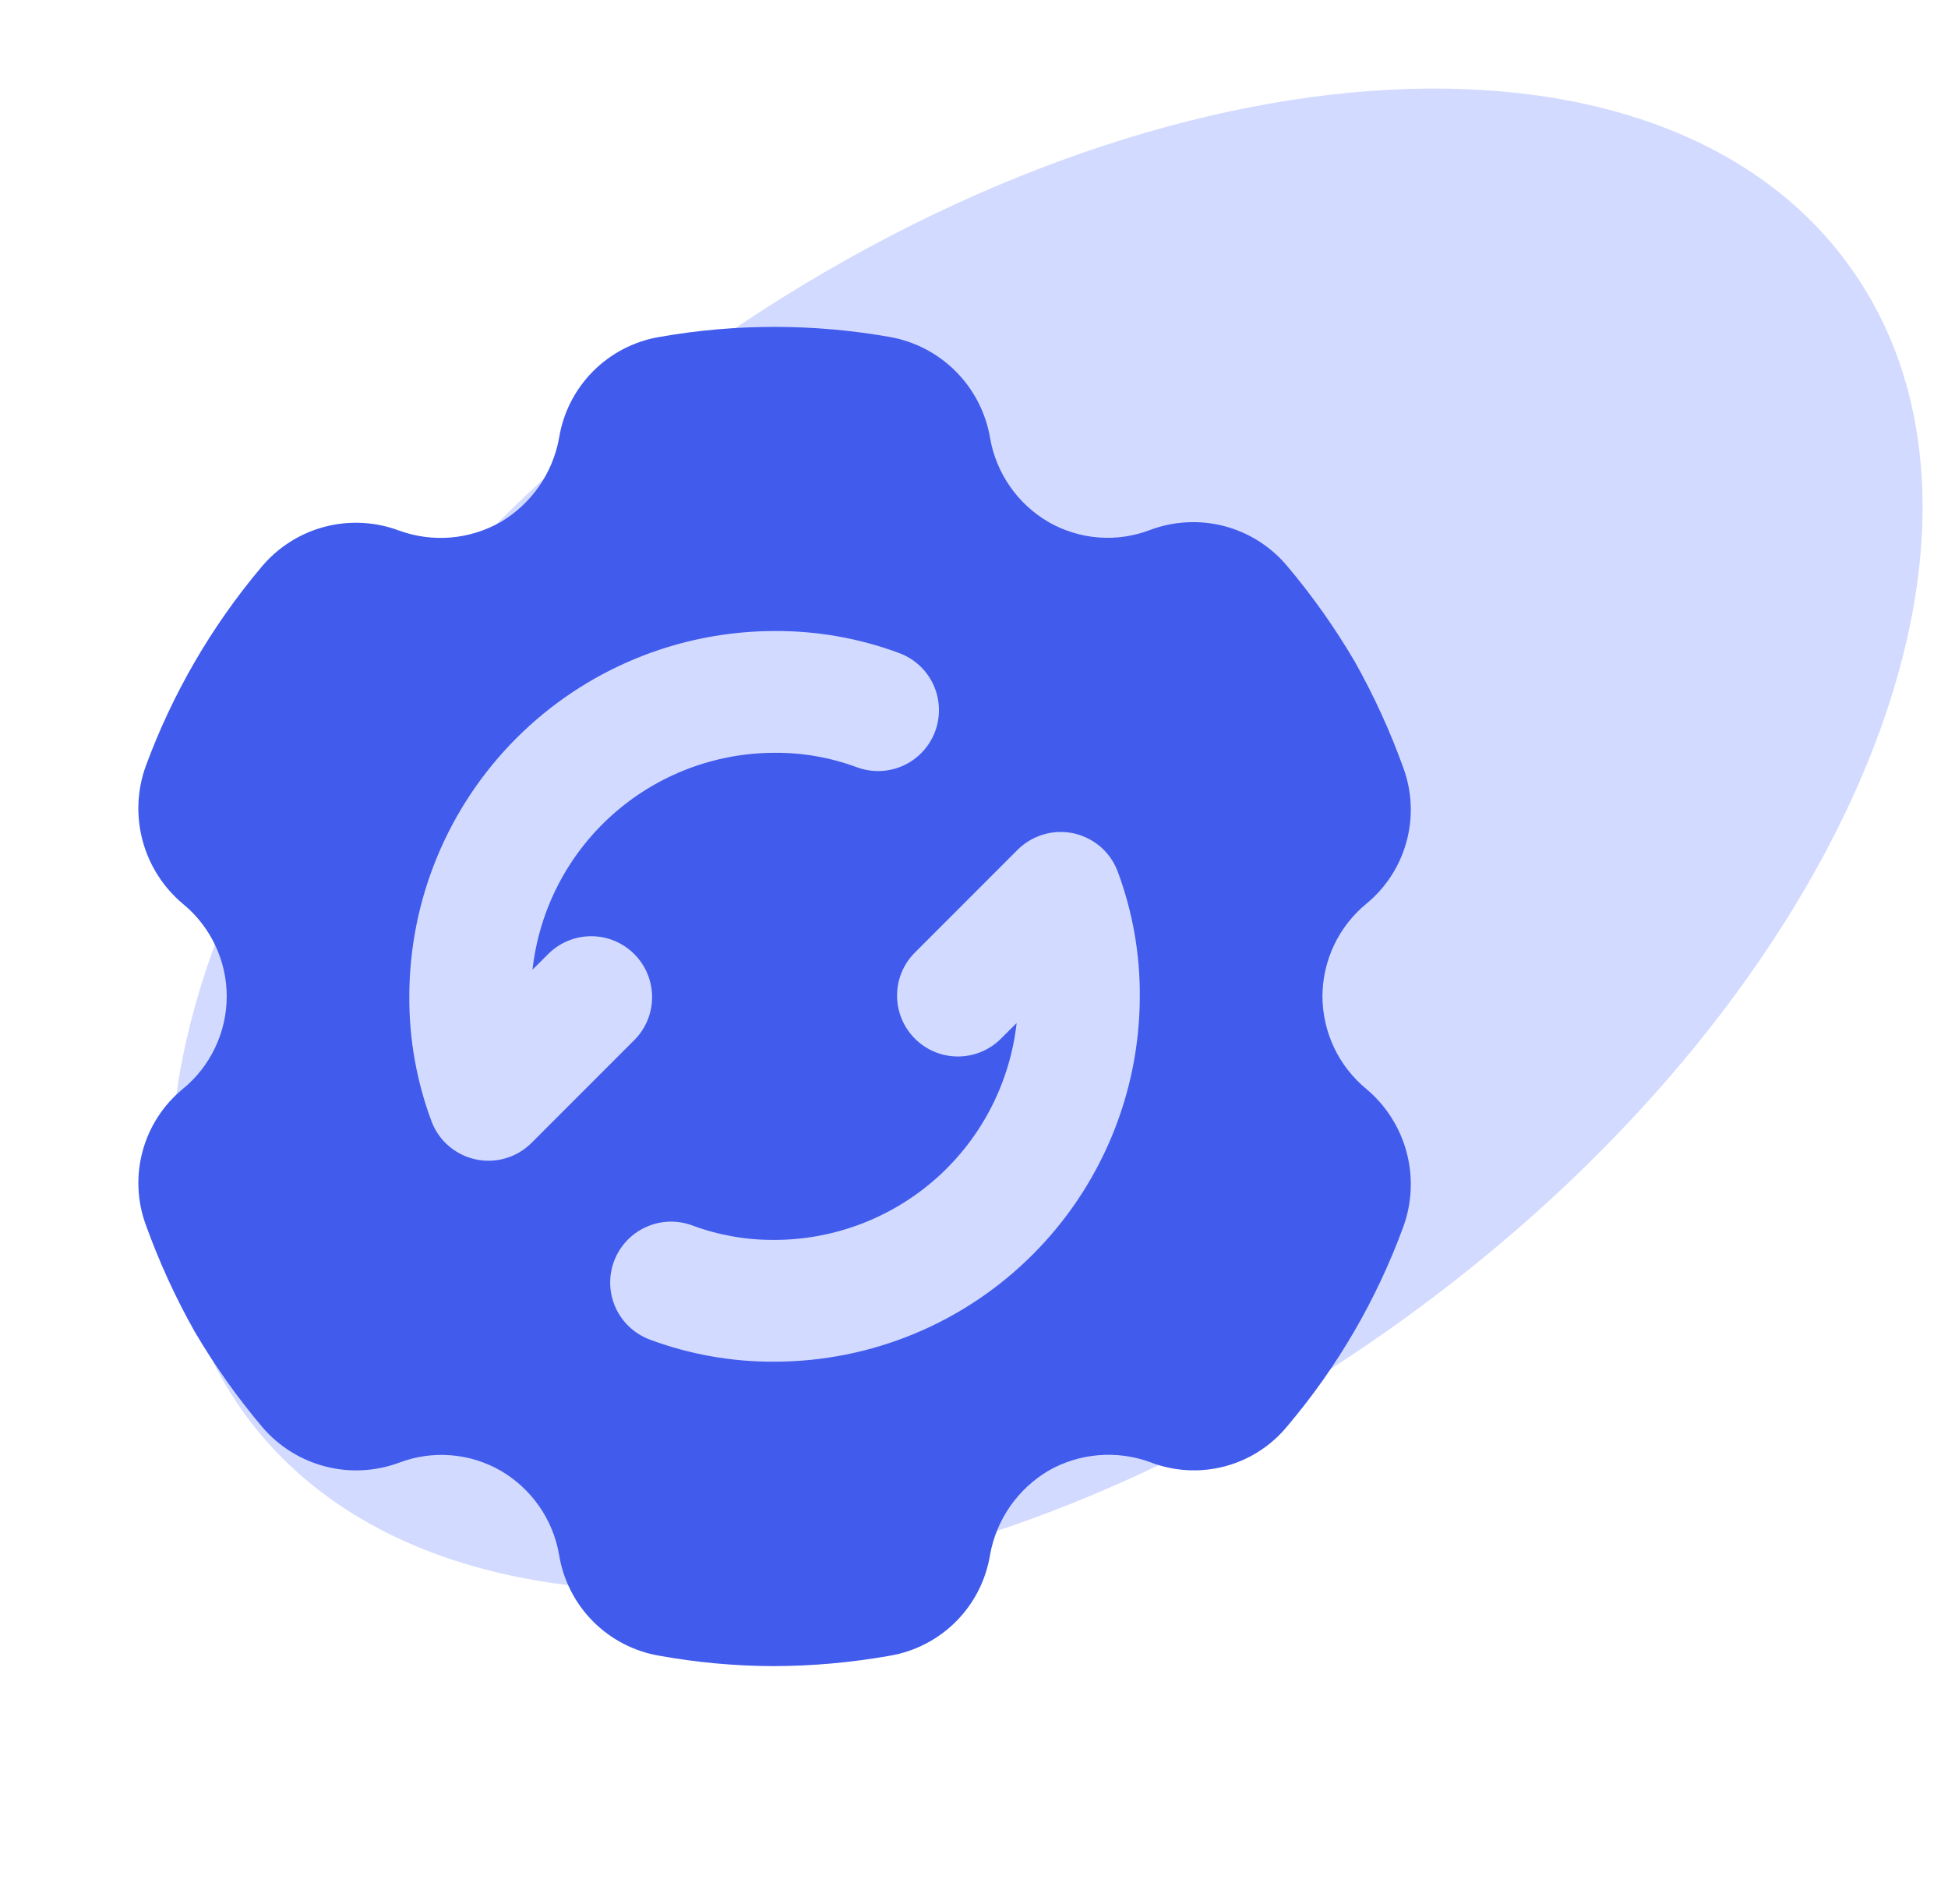 <svg width="44" height="43" viewBox="0 0 44 43" fill="none" xmlns="http://www.w3.org/2000/svg">
<path d="M41.81 6.059C46.127 12.138 41.492 22.841 31.458 29.966C21.424 37.09 9.79 37.937 5.474 31.857C1.158 25.778 5.793 15.075 15.827 7.95C25.861 0.826 37.494 -0.021 41.81 6.059Z" fill="#4E6EFF" fill-opacity="0.25"/>
<path d="M29.87 22.5C29.872 22.1 29.961 21.706 30.132 21.344C30.303 20.983 30.552 20.664 30.86 20.41C31.301 20.049 31.618 19.56 31.768 19.011C31.919 18.461 31.895 17.879 31.699 17.344C31.4 16.512 31.032 15.708 30.599 14.938C30.149 14.171 29.634 13.444 29.059 12.765C28.69 12.331 28.197 12.022 27.645 11.879C27.094 11.737 26.512 11.768 25.979 11.967C25.607 12.11 25.208 12.168 24.811 12.137C24.414 12.106 24.029 11.987 23.683 11.789C23.338 11.588 23.041 11.314 22.813 10.986C22.585 10.658 22.431 10.285 22.363 9.891C22.267 9.323 21.997 8.799 21.591 8.39C21.184 7.981 20.662 7.708 20.094 7.609C18.375 7.306 16.616 7.306 14.897 7.609C14.327 7.704 13.802 7.976 13.395 8.385C12.988 8.794 12.72 9.321 12.628 9.891C12.557 10.284 12.402 10.656 12.175 10.984C11.947 11.311 11.651 11.586 11.308 11.789C10.962 11.985 10.578 12.104 10.181 12.138C9.785 12.171 9.386 12.117 9.012 11.981C8.472 11.779 7.883 11.75 7.326 11.898C6.77 12.046 6.273 12.363 5.904 12.806C4.779 14.142 3.895 15.663 3.292 17.302C3.096 17.844 3.072 18.432 3.222 18.988C3.372 19.544 3.689 20.04 4.13 20.41C4.44 20.663 4.689 20.982 4.86 21.344C5.032 21.705 5.121 22.1 5.121 22.5C5.121 22.9 5.032 23.295 4.86 23.656C4.689 24.018 4.44 24.337 4.13 24.59C3.69 24.951 3.373 25.44 3.223 25.989C3.072 26.539 3.096 27.121 3.292 27.656C3.591 28.487 3.959 29.292 4.392 30.062C4.842 30.829 5.357 31.556 5.932 32.235C6.303 32.666 6.796 32.973 7.347 33.116C7.897 33.258 8.478 33.229 9.012 33.032C9.384 32.89 9.783 32.832 10.18 32.863C10.577 32.894 10.962 33.013 11.308 33.211C11.653 33.412 11.95 33.686 12.178 34.014C12.406 34.342 12.56 34.715 12.628 35.109C12.72 35.679 12.988 36.206 13.395 36.615C13.802 37.024 14.327 37.296 14.897 37.391C15.745 37.544 16.606 37.622 17.468 37.625C18.349 37.623 19.227 37.545 20.094 37.391C20.664 37.296 21.189 37.024 21.596 36.615C22.003 36.206 22.271 35.679 22.363 35.109C22.434 34.716 22.588 34.344 22.816 34.016C23.044 33.689 23.34 33.414 23.683 33.211C24.029 33.014 24.413 32.895 24.81 32.862C25.206 32.829 25.605 32.882 25.979 33.019C26.518 33.228 27.109 33.261 27.668 33.113C28.226 32.965 28.723 32.643 29.087 32.194C30.215 30.86 31.099 29.338 31.699 27.698C31.895 27.156 31.919 26.567 31.769 26.012C31.619 25.456 31.302 24.96 30.86 24.59C30.552 24.336 30.303 24.017 30.132 23.656C29.961 23.294 29.872 22.9 29.87 22.5ZM12.005 25.81C11.877 25.938 11.726 26.039 11.559 26.108C11.392 26.177 11.213 26.212 11.033 26.212C10.935 26.212 10.838 26.202 10.743 26.181C10.518 26.133 10.31 26.029 10.136 25.879C9.961 25.73 9.828 25.538 9.747 25.323C9.41 24.421 9.24 23.464 9.245 22.5C9.248 20.313 10.118 18.216 11.665 16.669C13.211 15.122 15.308 14.252 17.495 14.25C18.459 14.244 19.416 14.414 20.319 14.751C20.488 14.815 20.643 14.911 20.775 15.035C20.906 15.158 21.012 15.307 21.087 15.471C21.161 15.636 21.202 15.813 21.208 15.994C21.213 16.174 21.183 16.354 21.12 16.523C21.056 16.692 20.959 16.847 20.836 16.979C20.712 17.11 20.564 17.216 20.399 17.291C20.235 17.365 20.057 17.406 19.877 17.412C19.696 17.417 19.516 17.387 19.347 17.324C18.755 17.105 18.127 16.995 17.495 17C16.142 17.002 14.836 17.502 13.827 18.405C12.818 19.308 12.178 20.551 12.028 21.897L12.399 21.528C12.658 21.277 13.006 21.139 13.366 21.142C13.727 21.145 14.072 21.29 14.326 21.545C14.581 21.799 14.726 22.144 14.729 22.505C14.732 22.865 14.594 23.213 14.343 23.472L12.005 25.81ZM17.495 30.75C16.532 30.756 15.575 30.586 14.672 30.249C14.331 30.12 14.055 29.861 13.904 29.529C13.754 29.196 13.742 28.818 13.871 28.477C14 28.135 14.259 27.86 14.592 27.709C14.924 27.559 15.303 27.547 15.644 27.676C16.236 27.895 16.864 28.005 17.495 28C18.849 27.998 20.155 27.498 21.164 26.595C22.172 25.692 22.813 24.448 22.963 23.103L22.592 23.472C22.333 23.723 21.985 23.861 21.625 23.858C21.264 23.855 20.919 23.71 20.665 23.455C20.41 23.2 20.265 22.855 20.262 22.495C20.259 22.134 20.397 21.787 20.648 21.528L22.985 19.19C23.148 19.028 23.348 18.909 23.569 18.844C23.789 18.779 24.022 18.77 24.247 18.818C24.471 18.867 24.68 18.971 24.855 19.12C25.029 19.27 25.163 19.462 25.244 19.676C25.581 20.579 25.751 21.536 25.745 22.5C25.743 24.687 24.873 26.784 23.326 28.331C21.78 29.878 19.683 30.748 17.495 30.75Z" fill="#415BED"/>
</svg>
